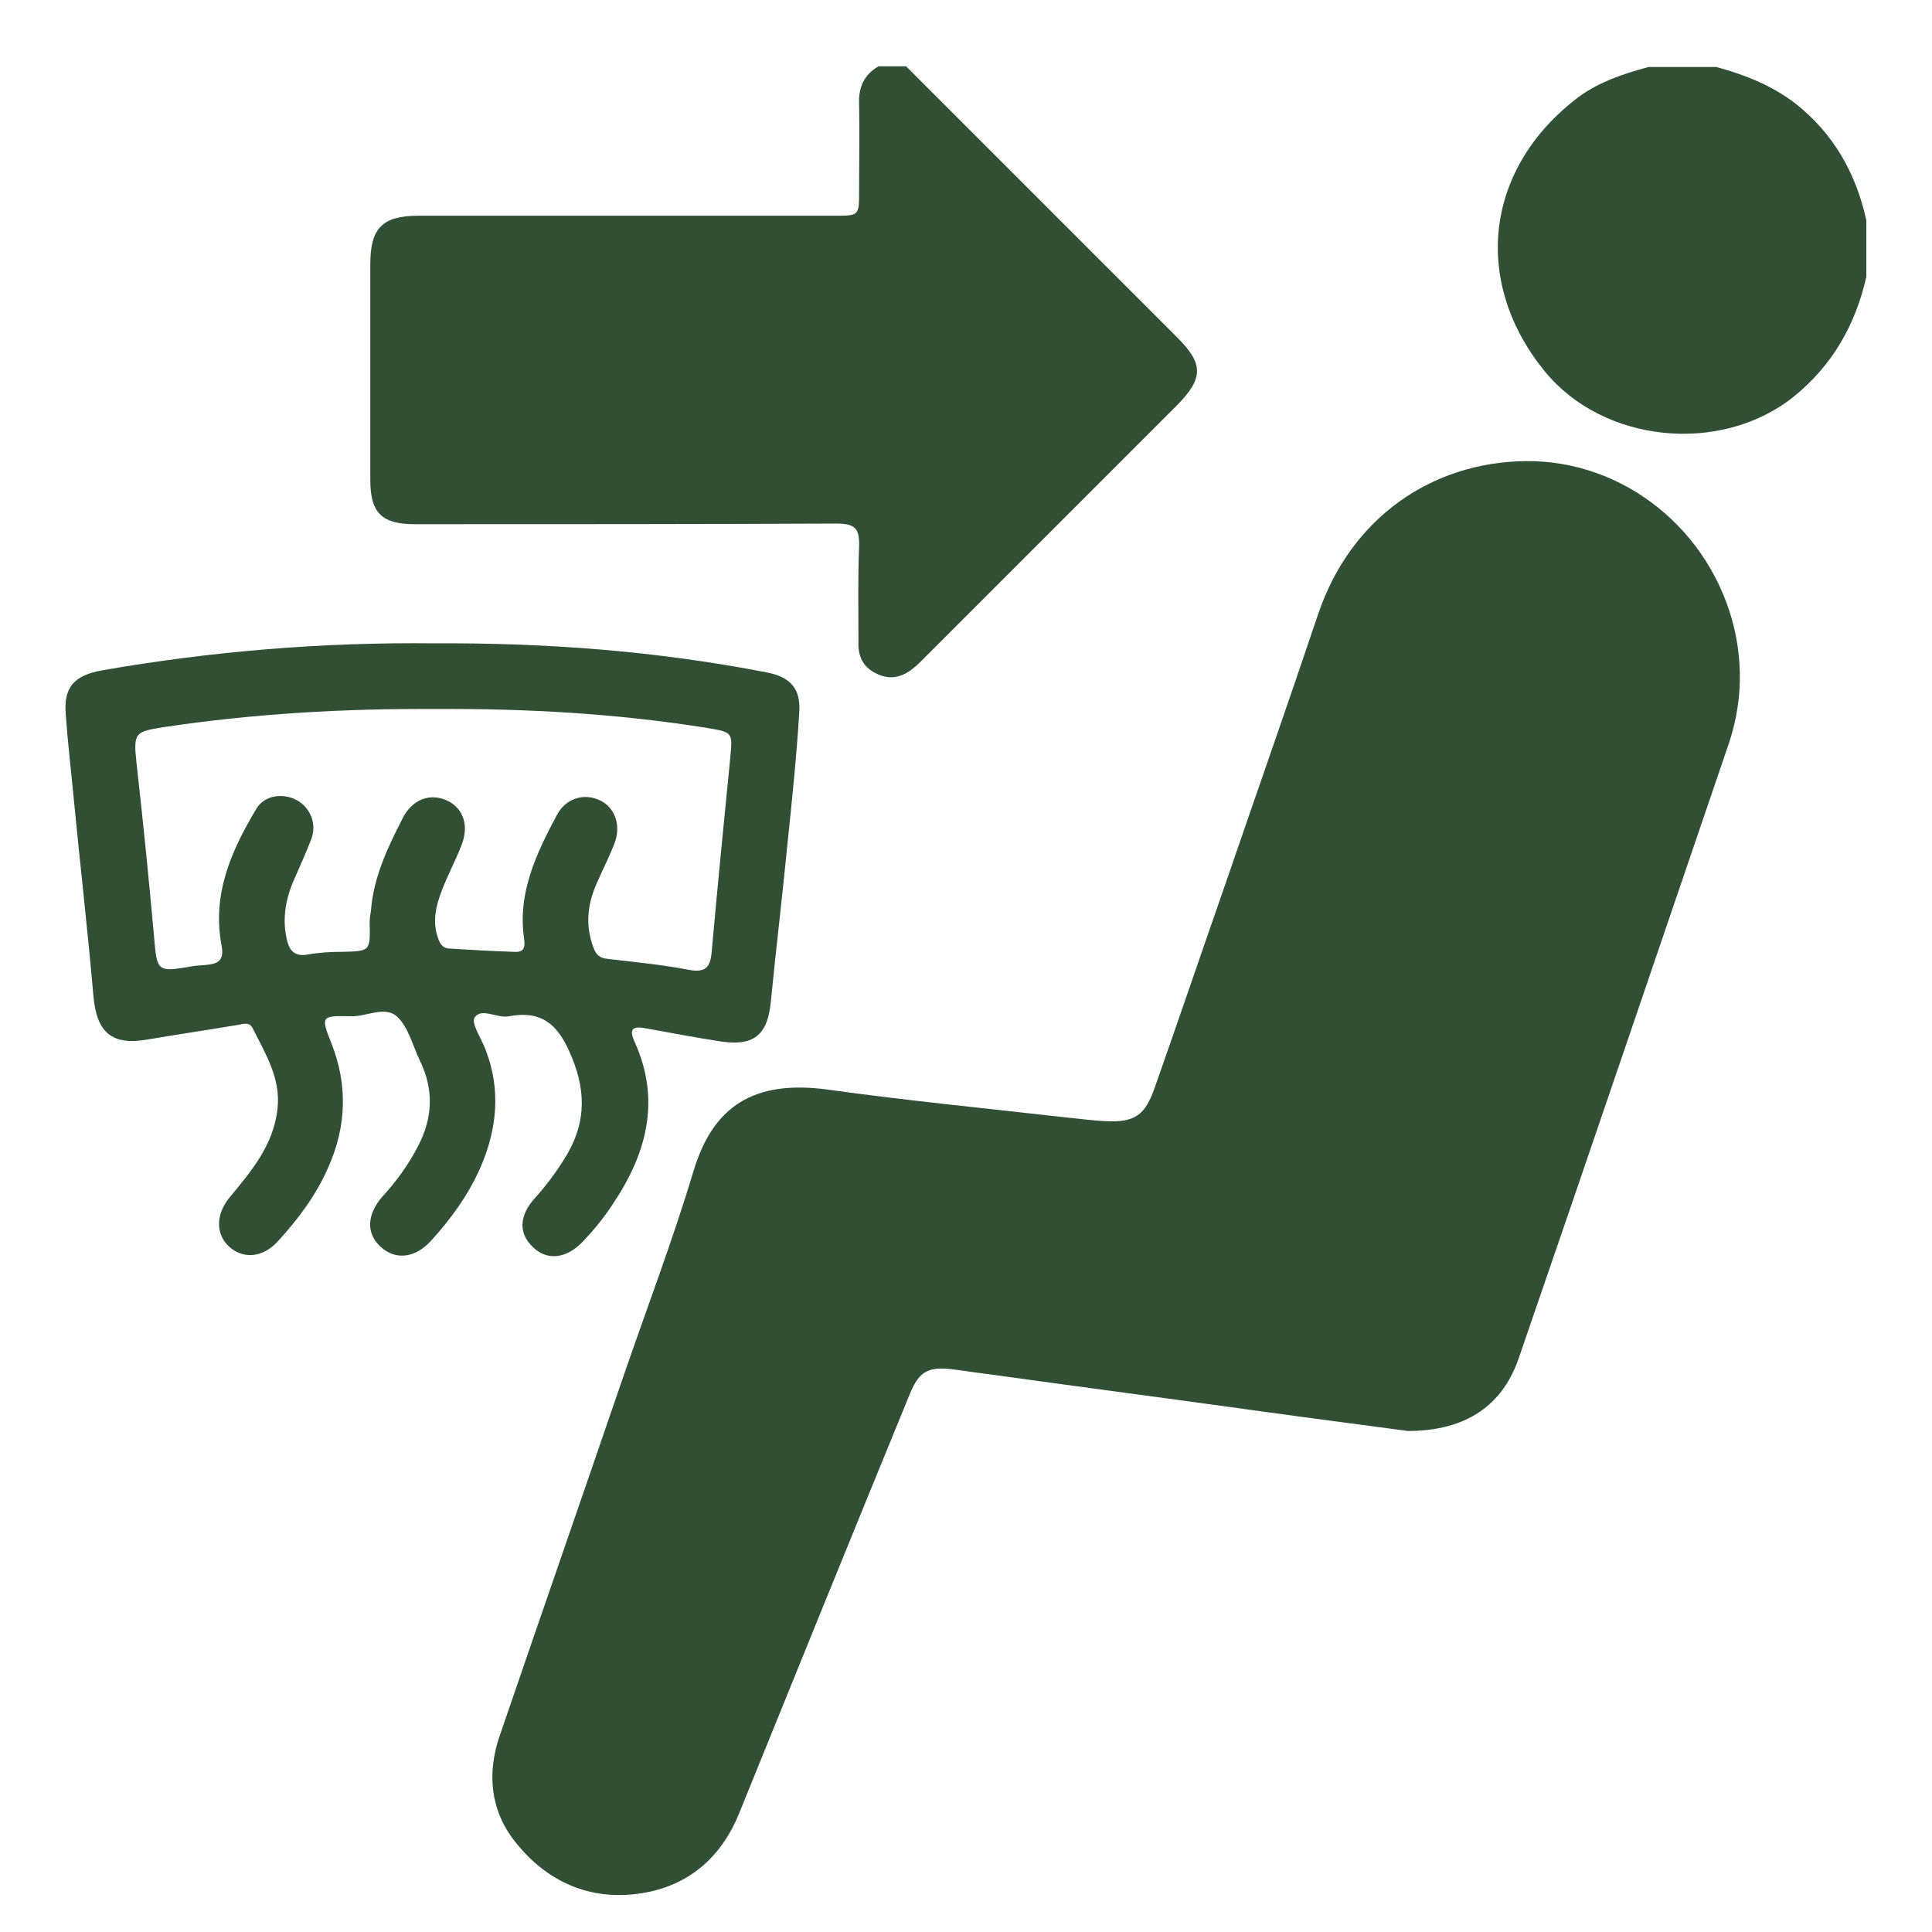 <?xml version="1.0" encoding="utf-8"?>
<!-- Generator: Adobe Illustrator 27.7.0, SVG Export Plug-In . SVG Version: 6.00 Build 0)  -->
<svg version="1.1" id="Camada_1" xmlns="http://www.w3.org/2000/svg" xmlns:xlink="http://www.w3.org/1999/xlink" x="0px" y="0px"
	 viewBox="0 0 300 300" style="enable-background:new 0 0 300 300;" xml:space="preserve">
<style type="text/css">
	.st0{fill:#314F35;}
</style>
<g id="nYJmIv.tif">
	<g>
		<path class="st0" d="M140.7,10.3c14,14,28.1,28.1,42.1,42.1c4.1,4.1,4.1,6.3,0,10.5c-13.1,13.1-26.3,26.3-39.4,39.4
			c-0.5,0.5-0.9,0.9-1.4,1.3c-1.7,1.5-3.7,2.1-5.9,1c-2.1-1-2.9-2.7-2.8-5c0-4.9-0.1-9.8,0.1-14.7c0.1-2.8-0.6-3.6-3.5-3.6
			c-21.8,0.1-43.6,0.1-65.4,0.1c-5.2,0-7-1.7-7-6.9c0-11.2,0-22.4,0-33.5c0-5.6,1.9-7.5,7.5-7.5c21.5,0,43,0,64.6,0
			c3.8,0,3.8,0,3.8-3.8c0-4.5,0.1-9.1,0-13.6c-0.1-2.6,0.8-4.5,3-5.8C137.7,10.3,139.2,10.3,140.7,10.3z"/>
		<path class="st0" d="M289.8,43c-1.7,7.5-5.3,13.8-11.4,18.7c-11.3,8.9-29.4,7.1-38.5-4c-11.2-13.7-9.4-31,4.4-42
			c3.4-2.8,7.6-4.2,11.7-5.3c3.5,0,7,0,10.5,0c4.4,1.2,8.5,2.8,12.2,5.6c6,4.7,9.5,10.9,11.1,18.2C289.8,37.1,289.8,40,289.8,43z"/>
		<path class="st0" d="M218.6,222.2c-6.6-0.9-14.5-1.9-22.4-3c-14.4-2-28.9-3.9-43.3-5.9c-1.7-0.2-3.5-0.5-5.2-0.7
			c-3.6-0.4-5,0.4-6.4,3.8c-8.9,21.7-17.7,43.4-26.5,65.1c-2.8,7-8,11.4-15.3,12.5c-7.9,1.2-14.6-1.8-19.5-8
			c-3.9-4.9-4.4-10.7-2.4-16.5c6.3-18.4,12.7-36.8,19-55.2c3.7-10.8,7.8-21.5,11.1-32.5c3-9.9,9.2-14.2,20.9-12.6
			c12.2,1.7,24.5,2.9,36.8,4.3c2.1,0.2,4.2,0.5,6.3,0.6c4.5,0.2,6.1-0.9,7.6-5.2c3.7-10.5,7.3-21.1,11-31.7
			c4.8-14,9.7-27.9,14.4-41.9c5.1-15,17.7-23.5,32.1-23.7c15.4-0.2,28.9,10.8,32.5,26c1.4,6.1,1.1,12.1-0.9,18
			c-10.8,31.6-21.5,63.2-32.4,94.8C233.5,218.2,227.7,222.2,218.6,222.2z"/>
		<path class="st0" d="M67.6,99.9c17.3-0.1,34.4,1.2,51.4,4.5c3.7,0.7,5.4,2.5,5.1,6.3c-0.4,6.7-1.1,13.4-1.8,20.1
			c-0.8,8.3-1.8,16.5-2.6,24.7c-0.5,5.3-2.7,7-7.9,6.2c-3.8-0.6-7.6-1.3-11.4-2c-2-0.4-2.9-0.1-1.8,2.2c4.1,9.2,1.7,17.5-3.6,25.3
			c-1.3,2-2.9,3.9-4.5,5.6c-2.6,2.7-5.6,3-7.8,0.8c-2.2-2.1-2.1-4.9,0.4-7.6c1.7-1.9,3.2-3.9,4.5-6c3.2-5,3.6-10,1.2-15.8
			c-1.9-4.7-4.3-7.4-9.7-6.4c-1.9,0.4-4.3-1.4-5.4,0.2c-0.6,0.9,1.1,3.3,1.7,5c2.4,6.2,1.8,12.3-0.8,18.3c-1.9,4.3-4.6,8-7.7,11.4
			c-2.5,2.7-5.5,3-7.8,0.9c-2.2-2-2.2-4.9,0.2-7.7c2.2-2.4,4.1-5,5.6-7.9c2.3-4.4,2.5-8.8,0.3-13.3c-1.1-2.3-1.8-5.2-3.5-6.8
			c-1.9-1.8-4.8,0-7.2-0.1c-4.7-0.1-4.7,0-3,4.3c2.5,6.4,2.3,12.8-0.5,19.1c-1.9,4.4-4.7,8.1-7.9,11.6c-2.4,2.6-5.5,2.7-7.6,0.7
			c-2-1.9-2-4.9,0.1-7.5c3.4-4.1,6.9-8.2,7.5-13.9c0.5-4.7-1.9-8.5-3.9-12.5c-0.4-0.8-1.2-0.7-2-0.5c-4.7,0.8-9.5,1.5-14.2,2.3
			c-5.6,1-8-1-8.5-6.8c-0.9-10.4-2.1-20.7-3.1-31.1c-0.4-4.2-0.9-8.4-1.2-12.7c-0.3-4.1,1.3-5.9,5.6-6.7
			C33,101.1,50.2,99.7,67.6,99.9z M67.7,110.1c-14.1-0.1-28.2,0.7-42.2,2.8c-4.6,0.7-4.8,0.9-4.3,5.6c1,8.9,1.9,17.8,2.7,26.7
			c0.5,5.8,0.4,5.8,6.2,4.8c0.7-0.1,1.5-0.1,2.2-0.2c1.8-0.2,2.5-0.9,2.1-3c-1.5-7.9,1.5-14.7,5.4-21.2c1.2-2.1,4.1-2.5,6.2-1.4
			c2.1,1.1,3.2,3.6,2.4,5.9c-0.8,2.2-1.8,4.3-2.7,6.4c-1.3,2.9-1.9,6-1.2,9.2c0.4,2,1.3,2.9,3.4,2.5c1.7-0.3,3.5-0.4,5.2-0.4
			c4.4-0.1,4.4-0.1,4.3-4.5c0-0.6,0.1-1.3,0.2-1.9c0.4-5.2,2.6-9.8,4.9-14.3c1.5-3,4.3-4,6.9-2.8c2.6,1.2,3.5,4,2.2,7.1
			c-0.9,2.3-2.1,4.5-3,6.9c-0.9,2.3-1.5,4.8-0.6,7.3c0.3,1,0.8,1.7,1.9,1.7c3.3,0.2,6.6,0.4,9.9,0.5c1.3,0.1,1.8-0.4,1.6-1.9
			c-1.1-7.2,1.9-13.4,5.1-19.4c1.4-2.6,4.3-3.4,6.7-2.2c2.3,1.1,3.3,3.9,2.2,6.7c-0.8,2.1-1.9,4.2-2.8,6.3c-1.4,3.2-1.7,6.4-0.5,9.7
			c0.4,1.2,1,1.8,2.3,1.9c4.2,0.5,8.5,0.9,12.6,1.7c2.6,0.5,3.3-0.5,3.5-2.7c0.9-10.1,1.9-20.2,2.9-30.3c0.4-4,0.3-3.9-3.8-4.6
			C95.7,110.8,81.7,110,67.7,110.1z"/>
	</g>
</g>
<g>
	<path class="st0" d="M1339.2,488.1c-6.8,0.2-12.3,6.2-12.1,13c0.2,6.5,5.7,11.7,12.5,11.7c7,0,12.6-5.6,12.4-12.6
		C1352,493.3,1346.1,487.8,1339.2,488.1z"/>
	<path class="st0" d="M1342.8,286.5c-2.7-0.1-5.4-0.1-8.1,0c-8.4,0.4-12.7,4.6-12.6,13c0.1,6.4,0.8,12.7,1,19.1
		c1.6,49.5,3,99,4.5,148.6c0.3,8.8,3.9,12.8,11.6,12.8c8,0,12.5-4.4,12.7-13c1.5-51.2,2.9-102.5,4.4-153.7h0.3v-12.5
		C1356.6,290,1353.5,286.7,1342.8,286.5z"/>
	<path class="st0" d="M1190.5,283.1c-63.4-1.5-114,53.3-113.5,112.8c0.5,62.2,51.1,113.5,113.4,113.5c61.5,0,113.1-51.8,113-113.4
		C1303.3,333.9,1252.7,283.3,1190.5,283.1z M1139.5,439.2c-1.6,2.4-3.4,4.7-5.3,7c-11.2,13.1-12.1,13-21.2-1.8
		c-5.5-8.8-9.2-18.3-11.4-28.4c-1.8-8.6-1.2-9.3,7.5-9.4c2,0,3.9,0,6.7,0c9.7-0.5,19.3,1,24.7,11.8
		C1144,425.4,1143.9,432.5,1139.5,439.2z M1229.4,477.8c-12.6,6.3-25.9,8.9-36.7,9c-16.9,0-29.9-3.2-42.3-9.1
		c-4.7-2.2-6.3-4.3-1.4-8.2c7.1-5.7,13.8-11.8,20.9-17.4c11.6-9.1,28.1-9,39.7,0c7.1,5.6,13.9,11.8,21,17.3
		C1235.6,473.4,1233.9,475.5,1229.4,477.8z M1168,407.3c-0.2-12.6,9.6-22.5,22.2-22.6c11.5-0.1,22.2,10.5,22.3,22.2
		c0.1,12.4-10,22.4-22.5,22.4C1177.6,429.2,1168.1,419.7,1168,407.3z M1277,422.2c-3.6,11.4-8.9,21.7-16.4,31
		c-2.1,2.6-4.2,4.4-7.1,1.2c-3.7-3.9-7.6-7.7-10.9-11.9c-5.6-7.3-7.5-15.6-3.1-24.1c4.3-8.4,11.7-12.2,21.2-11.8
		c1.7,0.1,3.4,0,5.1,0C1281.3,406.6,1281.7,407.2,1277,422.2z M1270.2,373.1c-34.9-4.5-70.4-5.2-106-4.3c-17.2,0.4-34.2,2-51.3,4
		c-10.4,1.2-11.3,0.2-7.8-9.1c13.9-36.1,48.3-59.3,86.9-58.7c36.7,0.6,70.9,25.2,83.2,59.9C1277.9,372,1277.2,373.4,1270.2,373.1z"
		/>
</g>
<g id="NFzSG7.tif">
	<g>
		<path class="st0" d="M1697,407.8c-1.9,0-3.8,0.1-5.6-0.4c-3.8-1.2-5.6-4.5-5.3-8.4c0.5-5.5,1.1-10.9,2.2-16.3
			c4.5-20.7,14-39,27.5-55.2c11.7-14.1,26.2-24.8,42.5-32.7c12.2-5.9,25.2-9.7,38.8-11.2c1.4-0.1,2.8-0.2,4.2-0.4
			c4.9-0.7,8.7,2.2,9,8.3c0.1,2.1,0,4.1,0,6.2c0,1.2,0.4,1.6,1.6,1.6c14.5-0.2,28.2,3.1,41.6,8.3c10.6,4.1,20.1,10.2,28.7,17.5
			c16.8,14.2,28.3,31.8,34.7,52.9c3.2,10.7,5.1,21.6,4.8,32.8c-0.5,15.8-3.9,30.9-10.6,45.2c-3.6,7.6-7.9,14.7-13,21.3
			c-1,1.3-1.4,1-2.1-0.1c-6.9-10-22.1-11-29.8-1.9c-2.5,3-3.9,6.6-5.6,10c-4.6,8.8-9,17.7-13.7,26.5c-0.7,1.3-1.7,2.1-3.1,2.5
			c-13.3,3.9-26.9,5.7-40.8,4.3c-22.5-2.1-42.8-9.8-60.2-24.3c-20.9-17.5-34.2-39.7-38.9-66.7c-1-5.9-1.7-11.8-1.7-17.8
			c0-1.6-0.6-2.2-2.2-2C1698.9,407.9,1698,407.8,1697,407.8z M1811.3,475.3c35.2,0.9,66.1-28.7,66.2-65.9
			c0.1-33.8-27.4-65.7-65.6-65.9c-37.5-0.2-66.4,30.2-66.3,66.1C1745.6,447.5,1776.9,475.9,1811.3,475.3z M1712.2,392.6
			C1712.2,392.6,1712.2,392.6,1712.2,392.6c2.4,0,4.9,0,7.3,0c3.4,0,3,0.5,3.8-3c3.6-15.2,10.2-28.7,20.7-40.4
			c8.2-9.1,17.8-16.5,28.8-21.7c6.5-3.1,13.2-5.7,20.3-7c1-0.2,1.7-0.6,1.7-1.9c-0.1-5.8,0-11.7,0-17.5c0-1.1-0.3-1.6-1.5-1.4
			c-1.6,0.3-3.3,0.5-4.9,0.8c-18.7,3.9-35.1,12.2-49.4,24.8c-20,17.5-32.4,39.4-37.1,65.7c-0.2,1.4,0.2,1.7,1.4,1.7
			C1706.4,392.6,1709.3,392.6,1712.2,392.6z"/>
		<path class="st0" d="M1851.7,533c-0.1-4.3,1-8.4,2.8-12.2c5.9-12,12.2-23.8,18.4-35.6c2.6-4.9,7.4-6.2,11.6-3.3
			c1,0.7,1.7,1.7,2.3,2.8c6.4,12,12.7,24.1,18.6,36.4c8.6,18.1-3.4,37.5-21.8,40c-8.4,1.1-15.7-1-22.1-6.6
			C1854.8,548.8,1852,541.5,1851.7,533z"/>
		<path class="st0" d="M1810.9,464.1c-30.6-1.1-53.8-24-53.9-54.6c-0.1-31.6,25.8-54.8,54.8-54.6c29,0.3,54.3,22.4,54.2,54.9
			C1865.8,441.5,1841.7,463.6,1810.9,464.1z M1811.6,422.3c7.9,0,13.2-5.3,13.3-13.1c0.1-6.7-4.7-13.2-13.6-13.4
			c-7.1-0.2-13,6-13,13.5C1798.2,416.6,1804,422.3,1811.6,422.3z M1818.6,375.4c0-4.3-2.9-7.4-7.1-7.4c-4,0-7.2,3.2-7.2,7.2
			c0,4.2,2.9,7.2,7,7.2C1815.6,382.5,1818.6,379.6,1818.6,375.4z M1811.6,450.1c4.3,0,7-2.6,7-6.8c0-4.3-2.9-7.3-7.1-7.3
			c-4.2,0-7.1,2.8-7.1,7C1804.4,447.3,1807.2,450.1,1811.6,450.1z M1848.1,392.3c0-4-3.3-7.2-7.3-7.1c-4.1,0-7.2,3.2-7.1,7.2
			c0.1,4,3.2,7,7.4,7.1C1845,399.5,1848.1,396.3,1848.1,392.3z M1782.3,399.3c4,0.1,7-2.8,7.1-6.7c0.1-4.1-2.8-7.3-6.9-7.4
			c-4-0.1-7.2,3.1-7.3,7.3C1775.1,396.5,1777.9,399.3,1782.3,399.3z M1782.1,433.3c4.1,0,7.1-2.7,7.1-6.6c0.1-4-3.3-7.5-7.2-7.5
			c-4,0-7.2,3.3-7.2,7.2C1774.9,430.3,1778,433.3,1782.1,433.3z M1847.9,426.6c0.1-4.1-3.2-7.4-7.4-7.4c-3.6,0-6.8,3.1-6.8,6.9
			c0,4,3,7.1,7.2,7.2C1845.1,433.3,1847.8,430.7,1847.9,426.6z"/>
	</g>
</g>
<g id="qNnzEu.tif">
	<g>
		<path class="st0" d="M-13.2,893.9c0,8.1,0,16.2,0,24.2c-0.3-0.6-0.1-1.2-0.3-1.9c-0.1,2.1-0.2,4.2-0.4,6.2
			c-0.7,5.5-2,10.9-3.6,16.2c-4.7,15.5-12.2,29.5-23,41.6c-6,6.7-12.7,12.7-20.1,17.8c-7.5,5.2-15.7,9.3-24.2,12.6
			c-9,3.5-18.4,5.6-28,6.4c-5.7,0.4-11.5,0.6-17.2,0.3c-1.9-0.1-3.8-0.2-5.7-0.4c-3.8-0.4-7.5-1.1-11.2-1.9c-8.9-2-17.4-4.9-25.5-9
			c-11-5.5-20.7-12.6-29.3-21.3c-7.5-7.6-13.8-16.2-18.8-25.7c-4.9-9.3-8.6-19-10.7-29.4c-1.1-5.2-1.9-10.3-1.7-15.6c0-1,0-2,0-3.1
			c-0.1-6.1-0.2-12.2,0.4-18.2c0.2-2.3,0.7-4.6,1.3-6.8c0.3-1,0.4-1.1,1.4-0.8c7.1,1.9,14.3,3.7,21.4,5.6c5.1,1.4,10.2,2.7,15.3,3.9
			c1.3,0.3,1.5,0.2,1.7-1.2c0.2-1.5,0.4-3.1,0.8-4.6c3.9-14.3,11.7-26.1,23-35.6c6.9-5.8,14.7-10,23.2-12.7c6.5-2,13.1-3.3,19.9-3.2
			c2.7,0.1,5.4,0.2,8.1,0.3c5.6,0.2,11,1.6,16.2,3.4c0.7,0.3,1,0.1,1.2-0.6c3.2-11.8,6.4-23.6,9.6-35.5c0.7-2.7,0.6-2.7,3.3-1.7
			c9.1,3.2,17.7,7.6,25.6,13.1c10.8,7.5,20,16.6,27.6,27.4c7.7,10.9,13.1,22.8,16.6,35.7c1.2,4.6,2.4,9.3,2.7,14.1
			c0.1,1.1,0,2.1,0.3,3.3C-13.2,895.9-13.5,894.9-13.2,893.9z M-67.3,907.5c0-3.2,0.1-6.4-0.4-9.5c-1.4-8.3-4.6-16-9.5-22.9
			c-4.1-5.8-9.2-10.7-15.1-14.6c-3.7-2.5-7.6-4.5-11.7-6c-4.6-1.7-9.4-2.7-14.4-3.1c-3.9-0.3-7.7-0.4-11.6,0.1
			c-4.7,0.6-9.3,1.8-13.8,3.6c-11.6,4.7-20.8,12.2-27.3,22.9c-2.6,4.2-4.8,8.7-5.9,13.6c-0.8,3.3-1.3,6.7-1.7,10.1
			c-0.6,5.6-0.8,11.1,0.4,16.6c2.3,10.7,7.1,20.2,14.7,28.1c9.5,9.7,20.9,15.5,34.5,16.8c5.1,0.5,10.3,0.4,15.3-0.4
			c11.3-1.9,21.2-6.9,29.5-14.9c7.8-7.5,13-16.6,15.7-27.1C-67.5,916.4-67.3,912-67.3,907.5z"/>
		<path class="st0" d="M-90.9,786.6c-0.2,0.7-0.4,1.4-0.5,2.1c-2.3,8.6-4.6,17.3-6.9,25.9c-1.6,6-3.3,12.1-4.9,18.1
			c-0.3,1.1-0.6,1.2-1.7,0.9c-4.1-1.1-8.4-1.8-12.7-2c-4.2-0.3-8.3-0.3-12.5,0.1c-3.9,0.3-7.6,1.1-11.4,2
			c-10.5,2.5-19.9,7.2-28.4,13.8c-5,3.9-9.4,8.3-13.3,13.3c-5.4,6.9-9.6,14.6-12.3,23c-0.3,1-0.8,2-1.2,2.9
			c-0.3,0.6-0.7,0.8-1.4,0.6c-12.4-3.2-24.7-6.6-37.1-9.9c-2.7-0.7-5.3-1.4-8-2.2c-1.1-0.3-1.3-0.6-1-1.7c1.2-5,3.2-9.7,5.1-14.4
			c4.9-12.1,11.7-23,20.2-32.9c12.4-14.4,27.2-25.6,44.5-33.4c8.1-3.6,16.5-6.5,25.3-8.2c5-1,10-1.7,15.1-2.3c6-0.6,12-0.5,18-0.2
			c7.4,0.4,14.8,1.6,22,3.2c0.9,0.2,1.7,0.5,2.5,0.8C-91.1,786-90.8,786.2-90.9,786.6z"/>
		<path class="st0" d="M-173.6,910c-0.8-9.1,1-17.7,5.3-25.7c5.8-10.9,14.4-18.9,25.8-23.8c4.6-2,9.5-3.1,14.5-3.5
			c2.7-0.2,5.3-0.3,8-0.2c5.3,0.3,10.5,1.5,15.4,3.5c14.6,6,24.3,16.5,29.5,31.4c1.5,4.4,2.3,8.9,2.5,13.5c0.3,6.1-0.6,12-2.5,17.7
			c-1.8,5.4-4.3,10.5-7.7,15.1c-3,4-6.5,7.3-10.6,10.2c-5.4,3.8-11.1,6.8-17.6,8.4c-3.8,0.9-7.7,1.5-11.7,1.5
			c-10.5,0-20.2-2.8-29-8.7c-11.3-7.7-18.1-18.5-21.4-31.6c-0.4-1.8-0.6-3.5-0.7-5.3C-173.6,911.6-173.6,910.8-173.6,910z
			 M-123.6,922.4c8.4,0.4,15.5-6.6,15.5-15.3c-0.1-7-5.6-14.9-15.4-14.9c-7.6,0-14.7,6-14.8,15.1
			C-138.4,916.9-129.7,922.7-123.6,922.4z M-147.2,914.1c0.4-4.5-3.6-8.3-8.3-8.3c-4.8,0-8.2,3.5-8.2,8.4c0,4.6,3.6,8.4,8.1,8.4
			C-151.2,922.5-146.9,919.5-147.2,914.1z M-92.9,883c0.2-4-3.1-8.5-9.1-8.5c-4.2,0-7.8,4.9-7.8,8.4c0,4.3,4.2,8.3,8.5,8.3
			C-96.5,891.2-92.8,887.6-92.9,883z M-101.4,920.6c0,4.8,3.5,8.4,8.3,8.5c5.1,0,8.3-4.3,8.5-8.4c0.2-3.5-3.3-8.3-8.5-8.4
			C-97.6,912.2-101.4,916-101.4,920.6z M-139.5,886.9c1.4,0,3-0.1,4.5-1.1c2.5-1.8,3.7-4.2,3.6-7.2c-0.1-3.4-1.9-6.3-4.9-7.5
			c-3.4-1.4-6.8-0.6-9.3,1.8c-2.4,2.3-3.1,6-1.8,9C-146,885.4-143.6,886.9-139.5,886.9z M-118.2,940.3c-0.1-4.7-4.1-8.7-8.6-8.6
			c-2.5,0.1-4.5,1.3-6.2,3c-1.8,1.8-1.8,4.1-1.7,6.4c0.1,4.2,3.7,7.3,8.5,7.2C-121.9,948.3-118.1,944.6-118.2,940.3z"/>
	</g>
</g>
<g id="s0bteD.tif">
	<g>
		<path class="st0" d="M882.2,743.7c-0.3,0.2-0.7,0.1-1,0.2c1.2,0.2,2.4,0.4,3.5,0.8c8.7,3.1,14,9.1,15.9,18.2
			c0.3,1.3,0.3,2.7,0.4,4c0,0.5,0.2,0.7,0.7,0.7c2,0,3.9,0,5.9,0c5.3,0,9.8,1.9,13.4,5.7c1.9,1.9,3.2,4.2,3.9,6.8
			c0.2,0.6,0.4,0.7,1,0.7c2.6,0,5.1,0,7.7,0c8.2-0.2,14.5,5.9,16.1,12.8c0.2,1.1,0.4,2.2,0.4,3.3c-0.1,2.2,0.1,4.4-0.1,6.5
			c-0.8,7.3-6.7,13.2-13.9,14.2c-1.1,0.2-2.2,0.2-3.3,0.2c-2.3,0-4.6,0-6.9,0c-0.4,0-0.7,0.1-0.8,0.6c-1.2,3.6-3.2,6.7-6.3,9
			c-2.7,1.9-5.6,3.1-8.9,3.4c-2.6,0.2-5.2,0.1-7.8,0.1c-1,0-1,0-1,1c0,39,0,78.1,0,117.1c0,7.1,0,14.1,0,21.2c0,6.6-2.3,12.3-7,17
			c-3.8,3.8-8.4,5.9-13.7,6.6c-0.9,0.1-1.7,0.2-2.6,0.2c-5.8,0-11.5,0-17.3,0c-6.6,0-12.3-2.4-17-7.1c-3.7-3.8-5.8-8.4-6.4-13.7
			c-0.1-1.3-0.2-2.6-0.2-3.9c0-45.7,0-91.5,0-137.2c0-0.1,0-0.3,0-0.4c0-0.5-0.2-0.6-0.7-0.6c-2,0-4.1,0-6.1,0
			c-2.2,0.1-4.2-0.3-6.2-1.1c-6.3-2.5-10.2-7-11.5-13.7c-0.3-1.3-0.3-2.7-0.3-4.1c0-8.7,0-17.3,0-26c0-4.3,1.1-8.3,3.9-11.7
			c3.1-3.9,7.2-6.1,12.1-6.7c2.7-0.3,5.3-0.1,8-0.1c0.9,0,0.9,0,0.9-0.9c0.1-9.9,6.3-18.6,15.7-21.8c1.4-0.5,2.9-0.8,4.4-1
			c-0.2-0.1-0.3-0.2-0.4-0.2C865.2,743.7,873.7,743.7,882.2,743.7z M885.4,901.5C885.4,901.5,885.4,901.5,885.4,901.5
			c0-23.2,0-46.5,0-69.7c0-0.9,0-0.9-0.9-0.9c-10.5,0-20.9,0-31.4,0c-0.6,0-0.8,0.2-0.8,0.8c0,46.4,0,92.8,0,139.1
			c0,3.1,1.6,5.4,4.3,6.8c1.3,0.7,2.7,0.8,4.1,0.8c5.8,0,11.7,0.1,17.5-0.1c2-0.1,3.7-1,5-2.4c1.6-1.7,2-3.7,2-5.9
			C885.4,947.2,885.4,924.3,885.4,901.5z M851.8,783.2c-7.1,0-14.3,0-21.4,0c-0.3,0-0.6,0-0.9,0c-1.1,0.1-1.9,0.9-1.9,2
			c0,0.3,0,0.6,0,0.9c0,8.7,0,17.4,0,26.1c0,0.4,0,0.8,0,1.2c0.1,1.2,0.9,2,2.2,2c1.1,0,2.2,0.1,3.3,0.1c13.6,0,27.2,0,40.8,0
			c0.6,0,0.7-0.2,0.7-0.7c0-10.2,0-20.4,0-30.7c0-0.9,0-0.9-0.9-0.9C866.4,783.2,859.1,783.2,851.8,783.2z M890.1,799.3
			C890.1,799.3,890.1,799.3,890.1,799.3c0,5.1,0,10.3,0,15.4c0,0.6,0.1,0.8,0.8,0.8c5.7-0.1,11.4,0.1,17-0.1c1.5,0,2.3-0.8,2.3-2.4
			c0-9.1,0-18.2,0-27.4c0-1.7-0.8-2.5-2.5-2.5c-5.5,0-11.1,0-16.6,0c-1,0-1,0-1,1C890.1,789.2,890.1,794.2,890.1,799.3z
			 M868.9,767.6c3.4,0,6.8,0,10.3,0c1.9,0,3.8,0,5.7,0c0.3,0,0.6,0,0.6-0.5c0-3.1-1.3-5.4-3.9-7c-1.6-1-3.3-1-5-1
			c-5.6,0-11.2-0.1-16.8,0.1c-4.1,0.1-7.3,3.5-7.3,7.6c0,0.8,0,0.8,0.8,0.8C858.5,767.6,863.7,767.6,868.9,767.6z M930,802.3
			c1.2,0,2.4,0,3.6,0c0.7,0,0.9-0.2,0.9-0.9c0-1.3,0-2.6,0-4c0-1-0.2-1.1-1.1-1.1c-2.3,0-4.6,0-6.9,0c-0.5,0-0.7,0.2-0.7,0.7
			c0,1.6,0,3.2,0,4.8c0,0.4,0.1,0.6,0.6,0.6C927.5,802.2,928.8,802.3,930,802.3z"/>
		<path class="st0" d="M762.5,885.7c0.1,0.1,0.1,0.3,0.2,0.5c0.4-1.8,1.4-3.1,2.8-4.1c3.1-2.1,7.1-1.5,9.3,1.4
			c2.1,2.8,4.1,5.7,6.2,8.6c1.7,2.4,3.5,4.8,5.2,7.2c0.1,0.1,0.2,0.3,0.4,0.4c0.1-0.2,0.1-0.4,0.1-0.6c0-3.6,0-7.3,0-10.9
			c0-3,1.4-5.3,4.1-6.6c4.3-2.1,9.1,0.8,9.8,5.4c0.1,0.5,0.1,1,0.1,1.5c0,11,0,22,0,33c0,1.9-0.5,3.5-1.8,4.9
			c-2.8,3-7.7,3.6-10.8-0.5c-2.2-2.9-4.3-5.9-6.4-8.9c-1.6-2.2-3.2-4.4-4.8-6.6c-0.1-0.2-0.2-0.5-0.5-0.4c-0.2,0.1-0.1,0.4-0.1,0.6
			c0,3.6,0,7.2,0,10.9c0,4-2.6,6.9-6.5,7.3c-3.1,0.3-6.3-1.8-7.2-5.1c0-0.1,0.2-0.6-0.3-0.3C762.5,910.8,762.5,898.3,762.5,885.7z"
			/>
		<path class="st0" d="M762.5,830.6c0.1,0.1,0.1,0.2,0.2,0.3c0.3-1,0.6-1.9,1.3-2.7c1.4-1.8,3.3-2.8,5.6-2.8c4.7,0,9.4-0.1,14.1,0
			c7.3,0.2,12.6,3.7,15.6,10.3c3,6.7,1.7,12.9-3,18.5c-0.5,0.6-1,1.1-1.6,1.5c-0.5,0.4-0.4,0.7,0,1.1c1.4,1.6,2.8,3.1,4.2,4.7
			c1.3,1.4,2,3,2,4.9c0,2.8-1.4,4.8-3.9,6.1c-2.7,1.4-5.8,0.9-8-1.3c-1.8-1.8-3.4-3.8-5.1-5.7c-1.6-1.8-3.2-3.5-4.8-5.3
			c-0.4-0.4-1.8-0.7-2.3-0.4c-0.3,0.1-0.2,0.4-0.2,0.6c0,1.9,0,3.8,0,5.7c0,3.4-2.3,6.2-5.6,6.9c-3.4,0.7-7-1.4-8-4.8
			c-0.1-0.2,0-0.5-0.3-0.5C762.5,855.5,762.5,843.1,762.5,830.6z M780.5,845.8C780.5,845.8,780.5,845.8,780.5,845.8
			c1.1,0,2.2,0,3.2,0c0.3,0,0.5,0,0.8-0.1c1.5-0.4,2.5-1.9,2.3-3.4c-0.2-1.5-1.6-2.7-3.2-2.7c-2.2,0-4.3,0-6.5,0
			c-0.5,0-0.7,0.1-0.6,0.6c0,1.7,0,3.4,0,5.1c0,0.5,0.2,0.6,0.6,0.6C778.2,845.8,779.3,845.8,780.5,845.8z"/>
		<path class="st0" d="M762.5,941.6c0.1,0.1,0.1,0.2,0.2,0.3c0.3-1.3,0.8-2.4,1.7-3.3c1.3-1.4,2.9-2.2,4.8-2.2
			c5.1-0.1,10.1-0.3,15.2,0c6.9,0.4,11.9,4.1,14.8,10.4c1.1,2.2,1.5,4.7,1.5,7.1c0,4.3,0,8.6,0,12.9c0,8.7-6.2,15.9-14.8,17.2
			c-1.1,0.2-2.3,0.3-3.4,0.3c-4.1,0-8.2,0-12.3,0c-2.8,0-5.2-1-6.8-3.5c-0.3-0.5-0.5-0.9-0.6-1.4c-0.1-0.2,0-0.5-0.4-0.4
			C762.5,966.4,762.5,954,762.5,941.6z M776.5,960.3C776.5,960.3,776.5,960.3,776.5,960.3c0,3.1,0,6.2,0,9.3c0,0.4,0,0.7,0.5,0.7
			c2.1,0,4.1,0.1,6.2,0c2.3-0.1,3.6-1.5,3.6-3.8c0-4.2,0-8.4,0-12.6c0-2.1-1.4-3.6-3.6-3.6c-2,0-4,0-6,0c-0.6,0-0.8,0.2-0.8,0.8
			C776.5,954.1,776.5,957.2,776.5,960.3z"/>
		<path class="st0" d="M762.5,775.4c0.4,0.2,0.3-0.2,0.3-0.4c0.9-2.6,2.7-4.2,5.4-4.8c0.6-0.2,1.3-0.2,2-0.2c4.2,0,8.4,0,12.6,0
			c5.1,0,9.5,1.7,13.1,5.4c2.8,3,4.5,6.5,4.7,10.6c0.4,6.9-2.4,12.2-8.1,15.9c-2.6,1.7-5.5,2.4-8.6,2.5c-2.2,0-4.4,0-6.6,0
			c-0.8,0-0.8,0-0.8,0.8c0,1.9,0,3.8,0,5.7c0,3.5-2.5,6.4-6.1,6.9c-3.1,0.5-6.4-1.6-7.5-4.7c-0.1-0.2,0-0.5-0.4-0.5
			C762.5,800.3,762.5,787.8,762.5,775.4z M780.4,790.4C780.4,790.4,780.4,790.4,780.4,790.4c1.2,0,2.3,0,3.5,0
			c1.6-0.1,2.9-1.5,2.9-3.1c0-1.7-1.4-3.1-3-3.2c-2.2,0-4.4,0-6.6,0c-0.5,0-0.7,0.2-0.7,0.7c0,1.7,0,3.4,0,5.1
			c0,0.5,0.2,0.6,0.6,0.6C778.2,790.4,779.3,790.4,780.4,790.4z"/>
		<path class="st0" d="M820.7,965.5c-0.8,0-1.9,0.1-2.9-0.1c-2.9-0.4-5.3-3.1-5.2-6c0-2.9,2.4-5.5,5.4-5.8c2.1-0.2,4.1-0.2,6.2,0
			c3.1,0.3,5.6,3.5,5.2,6.5c-0.4,3.2-2.8,5.3-6,5.4C822.5,965.6,821.7,965.5,820.7,965.5z"/>
		<path class="st0" d="M819.6,858.8c-1.2,0-2,0-2.8,0c-3.2,0-5.8-2.8-5.9-5.9c-0.1-2.8,2.5-6.1,5.9-6c1.9,0,3.9-0.2,5.8,0.1
			c2.9,0.4,5,2.9,5,5.8c0,2.9-2.1,5.5-5,6C821.4,858.9,820.3,858.8,819.6,858.8z"/>
		<path class="st0" d="M819.2,911.6c-0.8,0-1.6,0-2.4,0c-3.1,0-5.8-2.7-5.9-5.6c-0.2-3.2,2.7-6.3,5.8-6.3c1.9,0,3.9-0.2,5.8,0.1
			c2.5,0.3,4.4,2.1,5,4.6c0.5,2.2-0.4,4.7-2.4,6.1c-1,0.7-2.1,1.1-3.3,1.1C820.9,911.6,820,911.6,819.2,911.6
			C819.2,911.6,819.2,911.6,819.2,911.6z"/>
		<path class="st0" d="M876.7,905.1c0,17.1,0,34.2,0,51.4c0,2.5-1,4.6-2.9,6.2c-2.9,2.5-7.1,2.4-9.9-0.2c-1.8-1.6-2.7-3.6-2.7-6
			c0-0.2,0-0.4,0-0.5c0-33.9,0-67.9,0-101.8c0-2.1,0.5-4,1.9-5.6c3.9-4.5,10-3.5,12.7,1.3c0.7,1.2,0.9,2.6,0.9,4
			C876.7,870.9,876.7,888,876.7,905.1z"/>
	</g>
</g>
<g id="pJ13ac.tif">
	<g>
		<path class="st0" d="M1529.3,965.6c-6.4,0-12.7,0-19.1,0c-8.3,0-13.9-5.7-14-14c0-10.2,0-20.3,0-30.5c0-1.5,0.6-2,2-1.9
			c6,0,11.9,0,17.9,0c3.2,0,5.9-2.2,6.3-5c0.5-3.5-1.4-6.6-4.7-7.5c-0.6-0.2-1.3-0.2-2-0.2c-5.9,0-11.7,0-17.6,0c-1.9,0-2-0.1-2-2
			c0-12,0-24,0-36.1c0-1.4,0.5-1.9,1.9-1.9c6.1,0.1,12.2,0.1,18.3,0c5-0.1,7.8-5.5,5.2-9.7c-1.4-2.3-3.7-3-6.2-3
			c-5.7,0-11.4-0.1-17.1,0c-1.6,0-2-0.5-2-2c0.1-11.9,0.1-23.8,0-35.7c0-1.5,0.4-2,1.9-2c6.1,0,12.1,0.2,18.2-0.2
			c3-0.2,5.2-1.8,5.9-4.4c0.7-2.7-0.4-5.7-2.8-7.3c-1.1-0.7-2.3-0.9-3.5-0.9c-5.9,0-11.7,0-17.6,0c-2.1,0-2.2-0.1-2.1-2.2
			c0.1-2.3-0.2-4.6,0.2-6.9c1.1-6.4,6.5-11,12.9-11.1c13-0.1,26-0.1,39,0c8.4,0,14,5.8,14,14.1c0,10.1,0,20.2,0,30.4
			c0,1.5-0.5,2-2,2c-6-0.1-12-0.1-18,0c-3.1,0-5.8,2.5-6.2,5.4c-0.4,3.4,1.5,6.3,4.7,7.2c0.6,0.2,1.3,0.2,2,0.2c6,0,11.9,0,17.9,0
			c1.2,0,1.7,0.3,1.7,1.5c0,12.2,0,24.3,0,36.5c0,1.5-0.7,1.9-2.1,1.9c-6.1-0.1-12.1,0-18.2,0c-2.7,0-5,1.8-5.8,4.5
			c-0.8,2.5,0.1,5.4,2.3,6.9c1.6,1.2,3.5,1.4,5.4,1.4c5.4,0,10.9,0.1,16.3,0c1.5,0,2,0.4,2,2c-0.1,12,0,23.9,0,35.9
			c0,1.4-0.4,1.9-1.8,1.8c-5.4-0.1-10.9,0-16.3,0c-1.2,0-2.5,0.1-3.7,0.4c-3,0.8-4.8,3.9-4.4,7.2c0.4,2.8,3,5.1,5.9,5.1
			c6,0,12,0,18,0c2,0,2.3,0.2,2.2,2.2c0,2.4,0.2,4.7-0.2,7.1c-1.1,6.1-6.5,10.9-12.8,10.9C1542.7,965.7,1536,965.6,1529.3,965.6
			C1529.3,965.6,1529.3,965.6,1529.3,965.6z"/>
		<path class="st0" d="M1483.5,873.5c0,14.6,0,29.2,0,43.8c0,2.4-0.1,2.4-2.4,2.4c-16.5,0-33.1,0-49.6,0c-5.3,0-9.4-2.1-12.3-6.7
			c-1.3-2.1-1.8-4.3-1.8-6.7c0-10.9,0-21.8,0-32.7c0-9.6,0-19.2,0-28.8c0-2.1-0.2-4.1,0.2-6.1c1.2-6.9,6.6-11.5,13.7-11.5
			c12.8,0,25.6,0,38.4,0c3.8,0,7.6,0,11.4,0c2.4,0,2.5,0.1,2.5,2.5C1483.5,844.2,1483.5,858.9,1483.5,873.5
			C1483.5,873.5,1483.5,873.5,1483.5,873.5z"/>
		<path class="st0" d="M1575.2,873.4c0-19,0-38,0-57c0-2.4,0.3-2.6,2.7-2.1c6.5,1.4,10.6,6.5,10.8,13.2c0.1,5.8-0.2,11.5,0,17.2
			c0.1,2,0.1,2.1,2.2,2.1c14.1,0,28.2,0,42.4,0c1.8,0,3.5,0.2,5,1.2c2,1.4,3,3.3,3,5.7c0,13,0,26.1,0,39.1c0,4.1-3,7-7.3,7
			c-10.8,0-21.7,0-32.5,0c-3.7,0-7.5,0-11.2,0c-1.3,0-1.7,0.5-1.7,1.7c0,6,0,11.9,0,17.9c0,6.7-4.9,12.2-11.5,13.1
			c-1.6,0.2-1.9-0.1-1.9-1.9c0-12.8,0-25.7,0-38.5C1575.1,886,1575.1,879.7,1575.2,873.4z"/>
		<path class="st0" d="M1374,899.9c-9.3,0-18.7,0-28,0c-3.8,0-6.4-1.9-7.3-5.2c-0.2-0.7-0.2-1.4-0.2-2.1c0-12.8,0-25.6,0-38.4
			c0-4.5,2.9-7.4,7.5-7.4c18.8,0,37.7,0,56.5,0c1.9,0,2.1,0.2,2.1,2.1c0,16.2,0,32.5,0,48.7c0,2.1-0.2,2.3-2.2,2.3
			C1392.9,899.9,1383.4,899.9,1374,899.9z"/>
	</g>
</g>
<g id="Mfg6hd_00000154397132522102448210000015923757518860737152_">
	<g>
		<path class="st0" d="M2217.1,951.1c-38.2,0-76.3,0-114.5,0c-2.1,0-4.1-0.1-6-1c-3.4-1.8-4.9-4.6-4.9-8.4c0-22.9,0-45.7,0-68.6
			c0-6.9,0-13.9,0-20.8c0-1.9-0.5-2.8-2.5-2.8c-1.9,0-3.3,0.1-3.3,2.7c0,3.9-1.9,5.6-5.8,5.7c-1.6,0-3.2,0.1-4.8,0
			c-2.7-0.1-4.5-1.9-4.5-4.5c-0.1-8.8-0.1-17.5,0-26.3c0-2.8,1.9-4.5,4.6-4.6c1.6-0.1,3.2,0,4.8,0c3.8,0,5.5,1.7,5.8,5.5
			c0.1,0.9-0.4,2.2,0.9,2.6c1.4,0.4,2.9,0.5,4.3-0.1c0.9-0.4,0.6-1.5,0.6-2.3c0-5.8,0-11.6,0-17.4c0-5.5,3-9,8.5-9.7
			c1-0.1,2-0.1,3-0.1c75.4,0,150.9,0,226.3,0c1.7,0,3.4,0.1,5,0.2c5,0.5,8.1,3.9,8.1,9c0,7.1,0,14.2,0,21.3c0,36-0.2,72.1,0.1,108.1
			c0.1,8.5-4.9,11.4-11.6,11.4C2293.2,951.1,2255.1,951.1,2217.1,951.1z M2151.3,876c-0.4,35.4,28.1,66,65.8,66.1
			c37.6,0.1,66.1-30.7,66-66c-0.2-36.3-29.3-65.8-65.6-65.8C2180.8,810.2,2151.4,839.4,2151.3,876z M2142.9,876.1
			C2142.9,876.1,2143,876.1,2142.9,876.1c0-21,0-42,0-63.1c0-1.5,0-3.1-0.1-4.6c-0.2-2.4-2.3-3.8-4.1-2.7c-1.5,0.9-3,1.4-4.7,1.3
			c-0.9,0-1.6,0.4-2,1.3c-0.3,0.7,0,1.3,0.6,1.8c0.6,0.5,1.3,0.5,1.9,0.5c1.9-0.1,2.4,0.8,2.3,2.5c-0.1,0.6-0.1,1.2,0,1.8
			c0.1,1.5-0.5,2.3-2.1,2.2c-1.4,0-2.8,0.4-2.7,2c0,1.6,1.5,1.9,2.9,1.9c0.8,0,1.7,0,1.8,0.9c0.3,1.6,0.4,3.2-0.1,4.7
			c-0.4,1.3-1.8,0.7-2.8,0.9c-1,0.2-1.8,0.7-1.8,1.7c-0.1,1.1,0.7,1.6,1.6,1.8c0.6,0.1,1.2,0.3,1.8,0.3c1.1,0,1.5,0.6,1.4,1.6
			c0,0.8-0.1,1.7,0,2.5c0.2,1.7-0.4,2.3-2.1,2.3c-1.3,0-2.8,0.4-2.7,2.1c0,1.6,1.4,1.8,2.7,1.8c1.7-0.1,2.3,0.8,2.2,2.4
			c-0.1,0.7,0,1.4,0,2.1c0.1,1.4-0.5,2.1-2,2.1c-1.4,0-2.9,0.3-2.9,1.9c0,1.6,1.4,2,2.8,2c1.6-0.1,2.2,0.8,2.1,2.3
			c0,0.7-0.1,1.4,0,2.1c0.1,1.5-0.5,2.3-2.1,2.2c-1.4,0-2.8,0.2-2.8,1.9c0.1,1.6,1.6,1.8,2.9,2c0.6,0.1,1.4-0.2,1.7,0.4
			c0.6,1.6,0.4,3.3,0.1,4.9c-0.2,1.3-1.4,0.8-2.3,1c-1.2,0.2-2.4,0.5-2.4,1.9c0,1.6,1.2,2,2.6,1.9c2.5-0.2,2.4,1.5,2.3,3.2
			c-0.1,1.6,0.5,3.6-2.3,3.4c-1.3-0.1-2.6,0.4-2.6,1.9c0,1.5,1.3,2,2.6,2c3-0.1,2.1,2.1,2.3,3.6c0.2,1.7,0,3.1-2.3,2.9
			c-1.3-0.1-2.6,0.3-2.5,1.9c0.1,1.4,1.3,2.1,2.6,2c2-0.2,2.3,0.8,2.2,2.4c-0.1,0.7-0.1,1.4,0,2.1c0.1,1.4-0.4,1.9-1.8,1.9
			c-1.4-0.1-3,0.2-3,2c0,1.9,1.6,1.9,3,1.9c1.2,0,1.8,0.5,1.8,1.8c0,0.8-0.1,1.5,0,2.3c0.2,1.7-0.5,2.6-2.3,2.5
			c-1.3-0.1-2.6,0.4-2.6,1.9c0,1.5,1.4,2,2.7,1.9c3-0.1,2,2.1,2.2,3.7c0.2,1.8-0.2,3-2.4,2.9c-1.2-0.1-2.4,0.3-2.5,1.8
			c-0.1,1.7,1.3,1.8,2.5,2c0.7,0.1,1.8-0.3,2.1,0.6c0.6,1.6,0.4,3.3,0.1,5c-0.3,1.3-1.6,0.7-2.5,0.9c-1.2,0.3-2.3,0.7-2.2,2.2
			c0.1,1.3,1.1,1.8,2.3,1.7c2.3-0.2,2.7,1,2.6,2.9c-0.1,1.7,0.6,3.9-2.5,3.7c-1.2-0.1-2.4,0.4-2.4,1.9c0,1.5,1.2,1.9,2.6,2
			c1,0,2.1-0.1,3.1,0.5c3.3,1.8,5.3,0.6,5.3-3.3C2142.9,920.4,2142.9,898.3,2142.9,876.1z M2302.6,876.1c0-21.8,0-43.6,0-65.4
			c0-0.9,0.1-1.8-0.1-2.7c-0.5-2.2-2.6-3.2-4.5-2c-1.2,0.8-2.5,1-3.9,1c-1.2,0-2.4,0.3-2.5,1.8c0,1.5,1.1,1.9,2.4,1.8
			c2.1-0.1,2.7,0.9,2.5,2.8c-0.1,0.5-0.1,1.1,0,1.6c0.1,1.6-0.6,2.2-2.1,2.2c-1.3-0.1-2.7,0.3-2.7,1.8c0,1.6,1.3,2.1,2.7,2.1
			c1.6-0.1,2.2,0.7,2.1,2.2c-0.1,0.7-0.1,1.4,0,2.1c0.1,1.5-0.4,2.3-2,2.3c-1.4-0.1-2.8,0.2-2.7,1.9c0.1,1.7,1.4,1.9,2.8,2
			c0.6,0,1.6-0.3,1.8,0.6c0.4,1.6,0.4,3.4,0,5c-0.3,1.3-1.7,0.5-2.6,0.8c-1.1,0.3-2.1,0.7-2.1,2c0,1.1,0.7,1.6,1.7,1.8
			c3.2,0.6,3.2,0.7,3.1,4.2c0,1.6-0.5,2.4-2.2,2.4c-1.3-0.1-2.6,0.4-2.7,1.9c-0.1,1.7,1.4,2,2.7,2c1.6-0.1,2.2,0.6,2.1,2.2
			c-0.1,0.8-0.1,1.5,0,2.3c0.1,1.5-0.6,2.1-2,2.1c-1.4,0-2.9,0.2-2.8,1.9c0.1,1.6,1.4,2,2.8,2c0.7,0,1.6-0.2,1.8,0.6
			c0.4,1.6,0.4,3.2,0,4.8c-0.3,1.3-1.6,0.8-2.5,0.9c-1.1,0.2-2.1,0.8-2.1,2c0,1.3,1,1.9,2.2,1.8c2.9-0.2,2.6,1.6,2.7,3.6
			c0.1,2-0.2,3.3-2.7,3.1c-1.2-0.1-2.2,0.5-2.2,1.8c0,1.2,0.8,1.9,2.1,2.1c2.9,0.5,2.8,0.5,2.8,4c0,1.7-0.4,2.6-2.3,2.5
			c-1.3-0.1-2.6,0.3-2.5,1.9c0,1.4,1.2,2,2.4,1.9c2.7-0.2,2.4,1.6,2.4,3.3c0,1.7,0.3,3.5-2.5,3.1c-1.2-0.1-2.4,0.5-2.4,1.9
			c0,1.4,1.2,1.9,2.4,1.8c2.6-0.2,2.5,1.5,2.4,3.3c0,1.7,0.4,3.5-2.4,3.4c-1.3-0.1-2.6,0.5-2.5,2c0.1,1.4,1.2,1.8,2.5,1.8
			c0.7,0,1.8-0.2,2.1,0.6c0.6,1.6,0.5,3.3,0.2,5c-0.3,1.3-1.6,0.9-2.5,1c-1.2,0.1-2.2,0.5-2.2,1.8c0,1.4,1,1.9,2.3,2
			c0.2,0,0.3,0,0.5,0c1.5-0.2,2.1,0.4,2.1,1.9c0,0.8,0,1.7,0,2.5c0.1,1.3-0.4,2-1.8,2c-1.5,0-3,0.4-3,2.1c0,1.9,1.7,1.8,3.1,1.8
			c1.3,0,1.8,0.5,1.7,1.8c-0.1,0.8-0.1,1.5,0,2.3c0.2,1.7-0.3,2.6-2.2,2.5c-1.3-0.1-2.7,0.3-2.7,1.8c0,1.6,1.4,2,2.8,2
			c1.3,0,2.5,0.2,3.7,1c1.9,1.2,4,0.1,4.5-2.2c0.2-0.8,0.1-1.7,0.1-2.5C2302.6,919.9,2302.6,898,2302.6,876.1z M2324.1,876.2
			c0-21.8,0-43.6,0-65.4c0-0.9,0-1.8-0.1-2.7c-0.3-1.7-2.1-3.2-3.4-2.5c-1.9,1-3.9,1.6-6,1.7c-0.8,0-1.2,0.7-1.2,1.4
			c-0.1,0.9,0.2,1.5,1.1,1.8c0.6,0.2,1.2,0.3,1.8,0.2c1.4-0.1,1.9,0.6,1.8,1.9c-0.1,0.8-0.1,1.7,0,2.5c0.2,1.6-0.5,2.2-2.1,2.1
			c-1.3-0.1-2.6,0.3-2.7,1.8c-0.1,1.7,1.2,2.1,2.7,2.1c0.7,0,1.9-0.2,2,0.7c0.2,1.6,0.3,3.4,0,5c-0.3,1.4-1.8,0.7-2.7,0.9
			c-1.1,0.2-1.9,0.7-2,1.9c-0.1,1.2,0.9,2,1.9,1.9c3.3-0.4,3,1.7,3.1,3.8c0,1.7-0.1,3-2.4,2.7c-1.3-0.2-2.5,0.5-2.5,2
			c0,1.5,1.2,1.9,2.4,1.8c2.8-0.3,2.5,1.7,2.5,3.4c0,1.7,0.2,3.5-2.5,3.2c-1.3-0.2-2.3,0.4-2.3,1.9c0,1.5,1.1,2,2.3,1.9
			c2-0.1,2.6,0.8,2.4,2.6c-0.1,0.6,0,1.2,0.1,1.8c0.2,1.4-0.3,2.2-1.8,2.2c-1.3,0-2.8,0-2.9,1.8c0,1.8,1.4,2.2,2.9,2.1
			c1.5-0.1,1.9,0.6,1.8,1.9c0,0.8-0.1,1.5-0.1,2.3c0.1,1.5-0.3,2.3-2,2.2c-1.4-0.1-2.8,0.3-2.8,1.9c0,1.8,1.5,2,2.8,1.9
			c1.7-0.1,2.1,0.7,2,2.2c-0.1,0.7-0.1,1.4,0,2.1c0.2,1.6-0.4,2.4-2.1,2.3c-1.3-0.1-2.6,0.3-2.6,1.8c0,1.7,1.3,2.1,2.7,2
			c1.6-0.1,2.3,0.5,2.1,2.1c-0.1,0.7,0,1.4,0.1,2.1c0.2,1.6-0.3,2.5-2.1,2.4c-1.4-0.1-2.8,0.3-2.8,2c0,1.5,1.5,1.9,2.7,1.9
			c1.9-0.1,2.4,0.9,2.3,2.5c0,0.6-0.1,1.2-0.1,1.8c0.1,1.5-0.5,2.2-2.1,2c-1.3-0.2-2.6,0.2-2.7,1.8c-0.1,1.8,1.2,2.1,2.6,2
			c1.6-0.1,2.2,0.6,2,2.2c-0.1,0.8-0.1,1.5,0,2.3c0.2,1.6-0.4,2.2-2,2.1c-1.3-0.1-2.6,0.2-2.6,1.8c-0.1,1.6,1.1,2.1,2.5,2
			c3.2-0.2,2.2,2.2,2.4,3.8c0.3,1.8-0.3,3-2.5,2.8c-1.3-0.1-2.5,0.3-2.4,2c0.1,1.6,1.4,1.9,2.7,1.8c0.6,0,1.4-0.3,1.7,0.3
			c0.9,1.6,0.3,3.4,0.2,5.1c-0.1,1.3-1.4,0.8-2.3,0.9c-1.3,0.1-2.3,0.5-2.3,2c0,1.5,1.1,2,2.3,1.9c3-0.3,2.3,1.9,2.4,3.5
			c0.1,1.8,0.1,3.4-2.5,3.1c-1.3-0.2-2.3,0.6-2.3,1.9c0,1.4,1.1,2,2.4,1.9c1.5,0,2.9,0.2,4.3,1.1c1.8,1,3.8-0.2,4.1-2.5
			c0.2-1.1,0.1-2.3,0.1-3.4C2324.1,919.2,2324.1,897.7,2324.1,876.2z M2121.2,876.3c0-21.9,0-43.7,0-65.6c0-0.9,0-1.8-0.1-2.7
			c-0.3-2.2-2.3-3.2-4.2-2.1c-1.2,0.8-2.4,1.1-3.9,1.1c-1.3,0-2.6,0.2-2.6,1.9c0,1.5,1.3,1.9,2.4,1.8c2.4-0.2,2.6,1.2,2.5,3
			c-0.1,1.7,0.5,3.7-2.4,3.6c-1.3-0.1-2.5,0.4-2.5,2c0,1.4,1.2,1.9,2.4,1.8c2.4-0.2,2.6,1.2,2.5,3c-0.1,1.7,0.5,3.7-2.4,3.6
			c-1.2-0.1-2.5,0.2-2.5,1.7c-0.1,1.6,1.2,2.1,2.5,2.1c2.9-0.2,2.3,1.8,2.4,3.5c0.1,1.9-0.2,3.1-2.5,2.9c-1.2-0.1-2.3,0.6-2.4,1.9
			c-0.1,1.5,1.1,2,2.3,1.9c2.5-0.2,2.7,1.3,2.6,3.2c-0.1,1.8,0.3,3.7-2.5,3.4c-1.3-0.1-2.4,0.5-2.4,1.9c0,1.4,1.1,2,2.3,1.9
			c2.3-0.2,2.7,1,2.6,2.9c-0.1,1.8,0.5,3.9-2.5,3.7c-1.2-0.1-2.4,0.3-2.4,1.8c0.1,1.5,1.3,1.9,2.6,2c0.7,0,1.6-0.3,1.9,0.4
			c0.8,1.6,0.4,3.3,0.3,4.9c-0.1,1.4-1.5,1-2.4,1.2c-1.2,0.2-2.4,0.4-2.4,1.9c0.1,1.4,1.2,1.9,2.4,1.8c2.6-0.2,2.5,1.5,2.5,3.3
			c0,1.7,0.3,3.5-2.4,3.3c-1.3-0.1-2.5,0.4-2.5,2c0,1.4,1.2,1.9,2.4,1.8c3.1-0.2,2.3,2,2.5,3.7c0.1,1.8-0.2,3-2.4,2.9
			c-1.2-0.1-2.4,0.2-2.5,1.7c-0.1,1.6,1.2,2.2,2.4,2.1c3.1-0.1,2.3,2,2.5,3.7c0.2,1.9-0.4,2.9-2.5,2.7c-1.2-0.1-2.4,0.5-2.4,1.9
			c0,1.6,1.3,1.9,2.6,1.9c1.8-0.1,2.5,0.8,2.3,2.5c-0.1,0.5,0,1.1,0,1.6c0.1,1.7-0.4,2.6-2.3,2.5c-1.3-0.1-2.6,0.3-2.6,1.9
			c0,1.7,1.4,2,2.8,2c0.7,0,1.6-0.1,1.8,0.6c0.6,1.6,0.5,3.3,0.1,5c-0.3,1.2-1.6,0.9-2.5,1c-1.2,0.1-2.2,0.5-2.2,1.8
			c0,1.4,1,1.8,2.2,1.8c2.3-0.1,2.8,1,2.8,3.1c-0.1,1.9,0.2,3.8-2.7,3.5c-1.3-0.1-2.3,0.7-2.3,2.1c0,1.4,1,1.8,2.2,1.8
			c2.1-0.1,2.9,0.7,2.7,2.8c-0.2,1.8,0.6,4.1-2.6,3.8c-1.3-0.1-2.3,0.5-2.3,2c0,1.4,1.2,1.9,2.4,1.9c1.5,0,2.9,0.2,4.3,1.1
			c1.6,1,3.6-0.2,3.9-2.1c0.1-0.9,0.1-1.8,0.1-2.7C2121.2,919.9,2121.2,898.1,2121.2,876.3z"/>
		<path class="st0" d="M2217,796.1c-38.9,0-77.9,0-116.8,0c-0.9,0-1.8,0-2.7,0c-1.3,0-1.9-0.7-1.8-2c0.5-8.1,7.5-15.9,15.6-17.2
			c0.8-0.1,1.7-0.4,2.5-0.4c1.3,0,1.9-0.6,2.1-1.9c1.4-8.2,8.8-15.2,19.6-15.1c15.2,0.2,30.3,0.1,45.5,0c3.5,0,7,0.4,10.4,1.5
			c11.9,3.6,23.9,7.2,35.9,10.8c2.1,0.6,4.2,1.4,5.9,3c1.4,1.3,2.9,1.7,4.8,1.6c13.7-0.1,27.4,0,41.1,0c1,0,2.4,0.5,2.9-0.7
			c0.5-1.6,0.4-3.3,0-4.9c-0.2-0.6-0.9-0.5-1.4-0.5c-0.9,0-1.8,0-2.7,0c-3.7-0.2-5.9-2.4-6-6.1c-0.1-2.1-0.1-4.1,0-6.2
			c0.1-3.6,2.3-6,5.8-6.1c10.4-0.1,20.9-0.1,31.3,0c3.6,0,5.7,2.3,5.9,6c0.1,2.1,0.1,4.1,0,6.2c-0.2,3.9-2.5,6.1-6.5,6.2
			c-0.2,0-0.3,0-0.5,0c-3.2,0-4.6,2.2-3.4,5.3c0.4,1.1,1.3,0.9,2.1,0.9c4.3,0,8.7,0,13,0c9.9,0.2,17.7,7,19.2,16.9
			c0.4,2.6,0.2,2.9-2.6,2.9c-9.5,0-19,0-28.6,0C2277.3,796.1,2247.1,796.1,2217,796.1z"/>
		<path class="st0" d="M2217.2,956.4c39.2,0,78.3,0,117.5,0c0.7,0,1.4,0,2.1,0c1.6-0.1,2.1,0.6,2,2.2c-0.9,9.4-9.1,17.1-18.6,17.2
			c-0.7,0-1.4,0-2.1,0c-52.3,0-104.6,0-156.8,0c-1.4,0-3.1-0.5-3,1.9c0,1.3,0.5,2,1.9,1.9c1.5-0.1,3-0.1,4.4,0.8
			c3.2,2.1,3.4,11.3,0.2,13.4c-1.2,0.8-2.5,1-3.9,1c-7.8,0-15.7,0-23.5,0c-4.4,0-6.1-1.9-6.2-6.4c0-0.5,0-1.1,0-1.6
			c0-5.8,1-7,6.8-7.2c1.4-0.1,1.9-0.5,1.9-1.9c0-1.5-0.6-2-2-2c-7.7,0-15.4,0-23.1,0c-9.6,0-17.6-7-18.9-16.6
			c-0.4-2.7-0.3-2.9,2.5-2.9c21.6,0,43.3,0,64.9,0C2181.2,956.4,2199.2,956.4,2217.2,956.4z"/>
		<path class="st0" d="M2251.7,894.8c3.3,0.1,6.5-0.6,9.6-1.8c1.8-0.7,3.6-0.8,5.1,0.5c1.7,1.4,1.7,3.2,1.2,5.2
			c-1.7,6.6-3.7,13-7.4,18.8c-1.8,2.8-3.9,5.3-6.8,7c-5.9,3.4-11.4,1.6-16.4-1.9c-9.4-6.6-15.5-15.8-19.9-26.2
			c-0.9-2.1-1.8-3.6-4.2-3.7c-0.2,0-0.4-0.1-0.7-0.2c-4.6-1.5-4.6-1.5-7.7,2.4c-5.9,7.4-7.6,15.6-4.5,24.6c0.3,0.8,0.6,1.6,0.7,2.4
			c0.4,2.8-1.8,5.4-4.6,4.9c-8.9-1.8-17.5-4.4-24.4-10.7c-5.7-5.2-6.4-11.3-2.5-18c4.5-7.6,11-13.1,18.5-17.6c3.3-2,6.7-3.7,10.2-5
			c1.3-0.5,2-1.1,2.2-2.5c0.2-1.1,0.4-2.3,1-3.2c1.4-2.2,0.4-3.5-1.3-4.9c-4.3-3.7-9-6.4-14.8-7.2c-4.1-0.6-8,0.2-11.9,1.5
			c-2,0.6-3.8,1.1-5.6-0.5c-1.7-1.6-1.6-3.4-1.1-5.5c2-7.4,4.2-14.6,9-20.8c5.4-7,12.1-8.4,19.7-3.8c8.4,5,14.1,12.4,18.7,20.8
			c1.3,2.5,2.5,5.1,3.5,7.7c0.6,1.4,1.3,2.1,2.8,2.3c0.9,0.1,1.9,0.3,2.6,0.8c2.5,1.8,4.1,0.5,5.7-1.5c6.4-7.6,8.9-16,5.5-25.7
			c-0.4-1.1-0.8-2.3-0.8-3.5c0.1-2.4,2.2-4.6,4.5-4.1c8.7,1.8,17.2,4.4,24.1,10.4c6.2,5.4,6.9,11.9,2.5,19.1
			c-4.1,6.7-9.9,11.7-16.5,15.9c-3.7,2.4-7.6,4.5-11.8,6c-1.4,0.5-2.3,1.4-2.5,2.9c-0.1,0.9-0.3,1.9-0.8,2.6
			c-1.5,2.2-0.7,3.6,1.1,5.2C2239.3,891.8,2244.9,894.8,2251.7,894.8z M2252,863.3c4.6-3.4,8.2-7.6,10.4-13c0.9-2.4,0.8-5.3-0.2-7.2
			c0.4,4-1.2,7.2-3.2,10.2c-2.1,3.2-4.9,5.8-7.5,8.6c-5.3,4.4-11.2,7.8-17.7,10.9c0.7,0.3,0.8,0.5,0.9,0.4
			C2241,870.9,2247,868,2252,863.3z M2217.3,884.7c4.7,0,8.5-4,8.5-8.7c-0.1-4.7-4-8.5-8.7-8.5c-4.6,0-8.5,4-8.4,8.7
			C2208.7,881,2212.6,884.8,2217.3,884.7z M2172,909c0-5,2.5-9,5.5-12.7c5.5-6.7,12.4-11.5,20.2-15.3c0.8-0.4,1.9-0.5,2.3-1.6
			c-0.3-0.1-0.4-0.2-0.5-0.2c-0.3,0-0.6,0.1-0.9,0.2c-9.2,3.7-17.2,9-23.4,16.9C2172.3,900,2170.6,904.1,2172,909z M2184.8,830.7
			c15.4,3.4,22.3,15.9,29,28.5c0.6-0.4,0.5-0.8,0.4-1.2c-4.1-10.3-10-19.3-19.5-25.4C2191.5,830.6,2188.1,829.8,2184.8,830.7z
			 M2220.4,893c-0.6,1-0.2,1.4,0,1.9c2.1,5.3,4.9,10.3,8.4,14.9c3.5,4.5,7.4,8.5,12.7,11c2.9,1.4,5.6,1.6,7.4,0.9
			C2234,917.8,2227.2,905.5,2220.4,893z"/>
		<path class="st0" d="M2217.1,883c-3.6,0-6.8-3.2-6.7-6.9c0-3.5,3.2-6.8,6.7-6.8c3.7,0,6.9,3.1,7,6.7
			C2224.1,879.8,2220.9,883,2217.1,883z"/>
	</g>
</g>
</svg>
